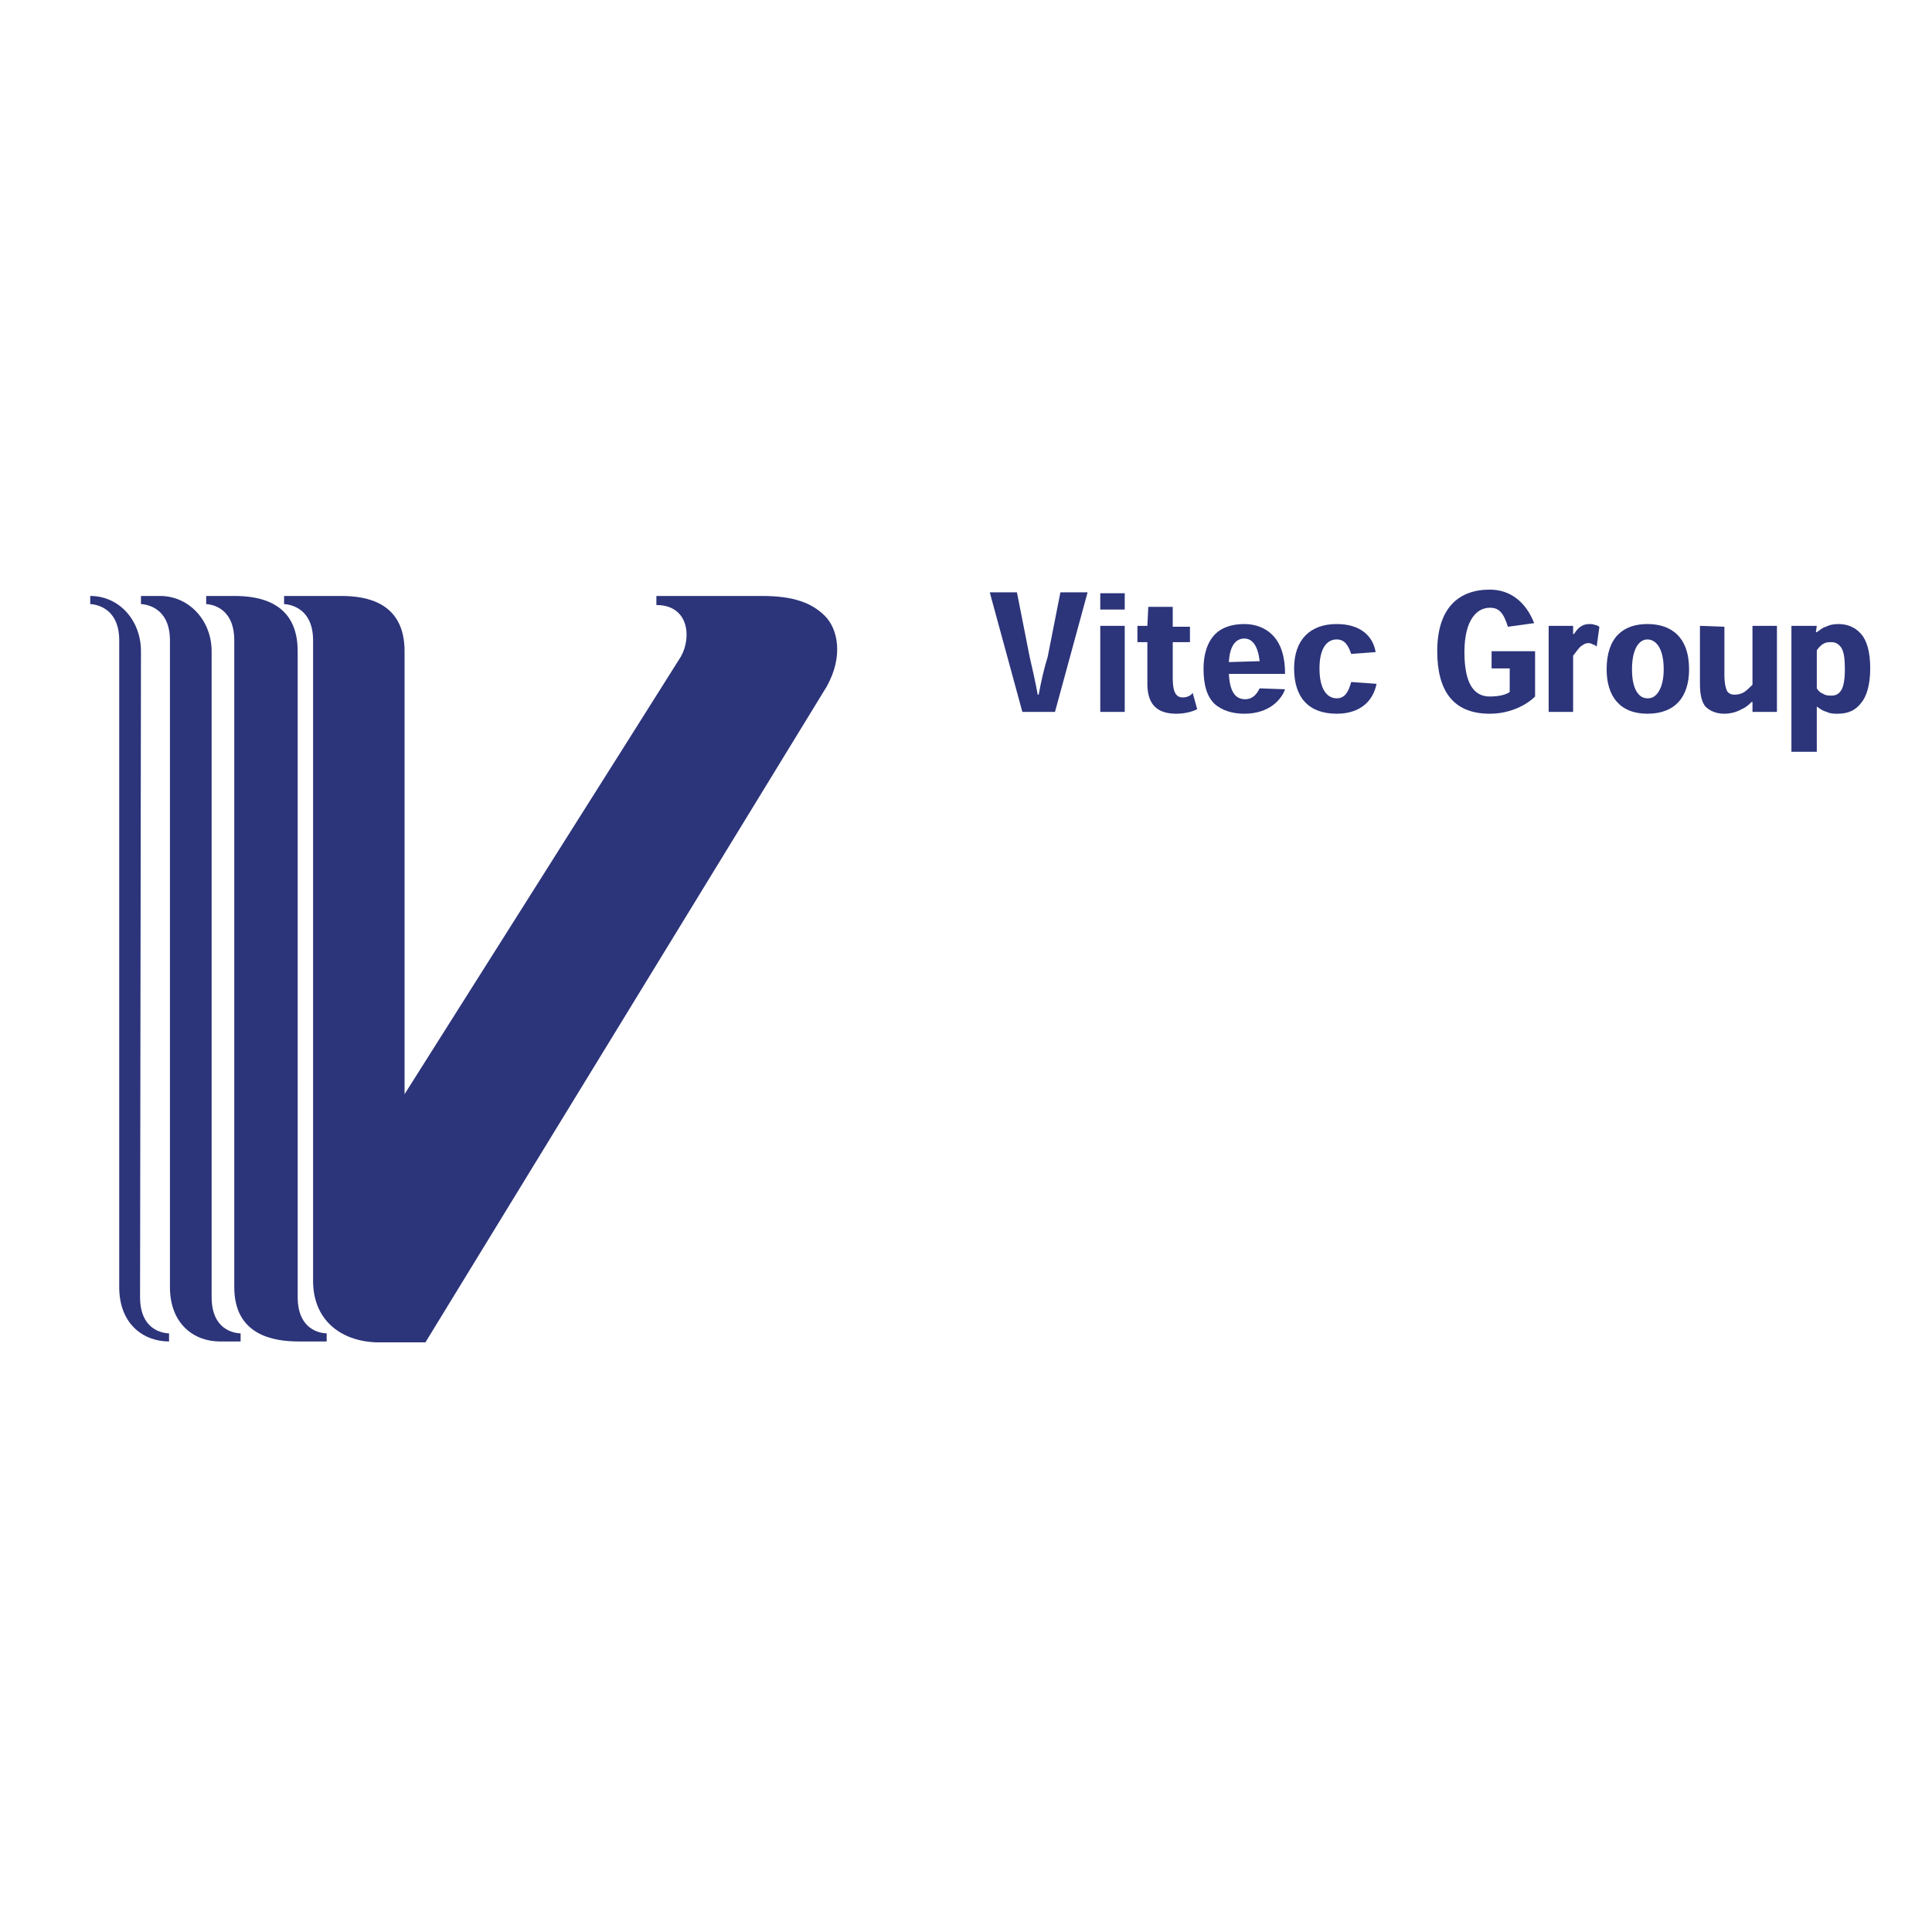 <?xml version="1.0" encoding="utf-8"?>
<!-- Generator: Adobe Illustrator 13.0.0, SVG Export Plug-In . SVG Version: 6.00 Build 14948)  -->
<!DOCTYPE svg PUBLIC "-//W3C//DTD SVG 1.0//EN" "http://www.w3.org/TR/2001/REC-SVG-20010904/DTD/svg10.dtd">
<svg version="1.0" id="Layer_1" xmlns="http://www.w3.org/2000/svg" xmlns:xlink="http://www.w3.org/1999/xlink" x="0px" y="0px"
	 width="192.756px" height="192.756px" viewBox="0 0 192.756 192.756" enable-background="new 0 0 192.756 192.756"
	 xml:space="preserve">
<g>
	<polygon fill-rule="evenodd" clip-rule="evenodd" fill="#FFFFFF" points="0,0 192.756,0 192.756,192.756 0,192.756 0,0 	"/>
	<path fill-rule="evenodd" clip-rule="evenodd" fill="#2C347A" d="M42.443,133.93L82.48,68.497c1.716-3.073,1.084-5.784-0.182-7.049
		c-1.265-1.265-3.073-1.988-6.236-1.988s-10.574,0-10.574,0v0.904c3.253,0,3.525,3.254,2.44,5.151
		c-1.175,1.898-27.565,43.652-27.565,43.652V64.972c0-4.88-3.795-5.513-6.326-5.513c-1.265,0-5.694,0-5.694,0v0.813
		c0,0,2.893,0,2.893,3.615c0,4.428,0,63.896,0,63.896c0,4.157,3.072,6.146,6.597,6.146H42.443L42.443,133.93z"/>
	<path fill-rule="evenodd" clip-rule="evenodd" fill="#2C347A" d="M29.7,129.411c0,3.705,2.892,3.615,2.892,3.615v0.812
		c0,0-1.537,0-2.802,0c-2.531,0-6.417-0.632-6.417-5.423c0,0,0-62.359,0-64.528c0-3.615-2.801-3.615-2.801-3.615v-0.813
		c0,0,1.536,0,2.801,0c2.53,0,6.326,0.633,6.326,5.513C29.7,64.972,29.7,127.241,29.7,129.411L29.7,129.411z"/>
	<path fill-rule="evenodd" clip-rule="evenodd" fill="#2C347A" d="M21.114,129.411c0,3.705,2.892,3.615,2.892,3.615v0.812
		c0,0-0.813,0-2.079,0c-2.531,0-4.971-1.717-4.971-5.423c0,0,0-62.359,0-64.528c0-3.615-2.892-3.615-2.892-3.615v-0.813
		c0,0,0.633,0,1.898,0c2.892,0,5.152,2.44,5.152,5.513C21.114,64.972,21.114,127.241,21.114,129.411L21.114,129.411z"/>
	<path fill-rule="evenodd" clip-rule="evenodd" fill="#2C347A" d="M9.003,59.459c2.892,0,5.061,2.44,5.061,5.513
		c0,0-0.091,62.269-0.091,64.439c0,3.705,2.893,3.615,2.893,3.615v0.812l0,0c-2.531,0-4.971-1.717-4.971-5.423
		c0,0,0-62.359,0-64.528c0-3.615-2.892-3.615-2.892-3.615V59.459L9.003,59.459z"/>
	<path fill-rule="evenodd" clip-rule="evenodd" fill="#2C347A" d="M103.537,69.31c-0.271-1.446-0.542-2.621-0.812-3.796
		l-1.266-6.417h-2.711l3.253,11.93h3.254l3.254-11.93h-2.712l-1.265,6.417c-0.362,1.175-0.633,2.35-0.904,3.796H103.537
		L103.537,69.31z"/>
	<path fill-rule="evenodd" clip-rule="evenodd" fill="#2C347A" d="M112.214,60.814v-1.626h-2.44v1.626H112.214L112.214,60.814z
		 M112.214,62.441h-2.44v8.586h2.44V62.441L112.214,62.441z"/>
	<path fill-rule="evenodd" clip-rule="evenodd" fill="#2C347A" d="M114.473,62.441h-0.993v1.627h0.993v4.158
		c0,2.168,1.085,2.982,2.893,2.982c0.813,0,1.536-0.181,2.079-0.452l-0.452-1.626c-0.181,0.271-0.543,0.452-0.994,0.452
		c-0.723,0-0.994-0.633-0.994-1.898v-3.615h1.717v-1.537h-1.717v-1.988h-2.44L114.473,62.441L114.473,62.441z"/>
	<path fill-rule="evenodd" clip-rule="evenodd" fill="#2C347A" d="M128.211,67.231c0-1.627-0.362-2.982-1.266-3.886
		c-0.723-0.723-1.717-1.084-2.802-1.084c-1.266,0-2.259,0.362-2.893,0.994c-0.813,0.813-1.174,2.079-1.174,3.435
		c0,1.717,0.36,2.802,1.084,3.524c0.813,0.723,1.897,0.994,2.982,0.994c1.266,0,2.169-0.361,2.802-0.813
		c0.633-0.452,1.084-1.084,1.266-1.626l-2.531-0.091c-0.361,0.723-0.813,1.085-1.446,1.085c-0.903,0-1.536-0.633-1.626-2.531
		H128.211L128.211,67.231z M122.607,66.057c0.09-1.808,0.813-2.35,1.536-2.35c0.813,0,1.355,0.723,1.536,2.259L122.607,66.057
		L122.607,66.057z"/>
	<path fill-rule="evenodd" clip-rule="evenodd" fill="#2C347A" d="M137.248,65.062c-0.271-1.627-1.536-2.802-3.886-2.802
		c-2.621,0-4.248,1.536-4.248,4.429c0,2.892,1.446,4.519,4.248,4.519c2.259,0,3.614-1.175,3.977-2.982l-2.53-0.181
		c-0.271,0.994-0.633,1.626-1.446,1.626c-0.904,0-1.718-0.813-1.718-2.982c0-1.989,0.724-2.893,1.718-2.893
		c0.813,0,1.175,0.633,1.446,1.446L137.248,65.062L137.248,65.062z"/>
	<path fill-rule="evenodd" clip-rule="evenodd" fill="#2C347A" d="M153.154,64.972h-4.338v1.717h1.808v2.35
		c-0.361,0.271-1.085,0.452-1.988,0.452c-1.627,0-2.53-1.356-2.53-4.429c0-3.254,1.266-4.428,2.53-4.428
		c0.903,0,1.355,0.452,1.808,1.897l2.621-0.361c-0.814-2.079-2.35-3.344-4.429-3.344c-3.163,0-5.242,1.897-5.242,6.146
		c0,3.886,1.536,6.236,5.242,6.236c2.079,0,3.705-0.904,4.519-1.717V64.972L153.154,64.972z"/>
	<path fill-rule="evenodd" clip-rule="evenodd" fill="#2C347A" d="M156.95,63.255v-0.813h-2.44v8.586h2.44v-5.604
		c0.271-0.361,0.542-0.723,0.723-0.904c0.362-0.271,0.542-0.361,0.813-0.361c0.181,0,0.362,0.09,0.543,0.181
		c0.09,0,0.181,0.09,0.271,0.18l0.271-1.988c-0.181-0.09-0.271-0.181-0.452-0.181c-0.181-0.09-0.361-0.09-0.542-0.09
		c-0.362,0-0.633,0.09-0.904,0.271c-0.271,0.181-0.451,0.452-0.632,0.723H156.95L156.95,63.255z"/>
	<path fill-rule="evenodd" clip-rule="evenodd" fill="#2C347A" d="M168.519,66.779c0-3.253-1.808-4.519-4.157-4.519
		c-2.351,0-4.067,1.265-4.067,4.519c0,2.621,1.266,4.429,4.067,4.429S168.519,69.491,168.519,66.779L168.519,66.779L168.519,66.779z
		 M164.361,69.671c-0.813,0-1.537-0.813-1.537-2.892c0-2.079,0.724-2.982,1.537-2.982s1.627,0.813,1.627,2.982
		c0,1.898-0.723,2.892-1.537,2.892H164.361L164.361,69.671z"/>
	<path fill-rule="evenodd" clip-rule="evenodd" fill="#2C347A" d="M169.604,62.441v5.785c0,1.084,0.181,1.807,0.542,2.259
		c0.452,0.452,1.084,0.723,1.897,0.723c0.633,0,1.266-0.181,1.717-0.452c0.453-0.181,0.724-0.452,0.995-0.723h0.09v0.994h2.44
		v-8.586h-2.44v5.875c-0.271,0.271-0.542,0.542-0.813,0.723s-0.633,0.271-0.994,0.271s-0.632-0.181-0.723-0.362
		c-0.181-0.361-0.271-0.903-0.271-1.536v-4.88L169.604,62.441L169.604,62.441z"/>
	<path fill-rule="evenodd" clip-rule="evenodd" fill="#2C347A" d="M178.731,75.004h2.53v-4.519l0,0
		c0.362,0.271,0.633,0.452,0.994,0.542c0.361,0.181,0.723,0.181,1.084,0.181c1.086,0,1.809-0.361,2.351-1.084
		c0.542-0.632,0.903-1.808,0.903-3.434c0-1.717-0.361-2.802-0.903-3.435c-0.633-0.723-1.446-0.994-2.26-0.994
		c-0.542,0-0.903,0.09-1.266,0.271c-0.361,0.091-0.632,0.362-0.903,0.542h-0.091l0.091-0.632h-2.53V75.004L178.731,75.004z
		 M181.262,64.881c0.181-0.271,0.452-0.542,0.633-0.632c0.271-0.181,0.542-0.181,0.813-0.181c0.452,0,0.723,0.181,0.994,0.542
		c0.271,0.452,0.361,1.085,0.361,2.169c0,1.176-0.181,1.808-0.361,2.079c-0.271,0.452-0.633,0.542-0.994,0.542
		c-0.271,0-0.543,0-0.813-0.181c-0.271-0.09-0.452-0.271-0.633-0.542V64.881L181.262,64.881z"/>
</g>
</svg>
